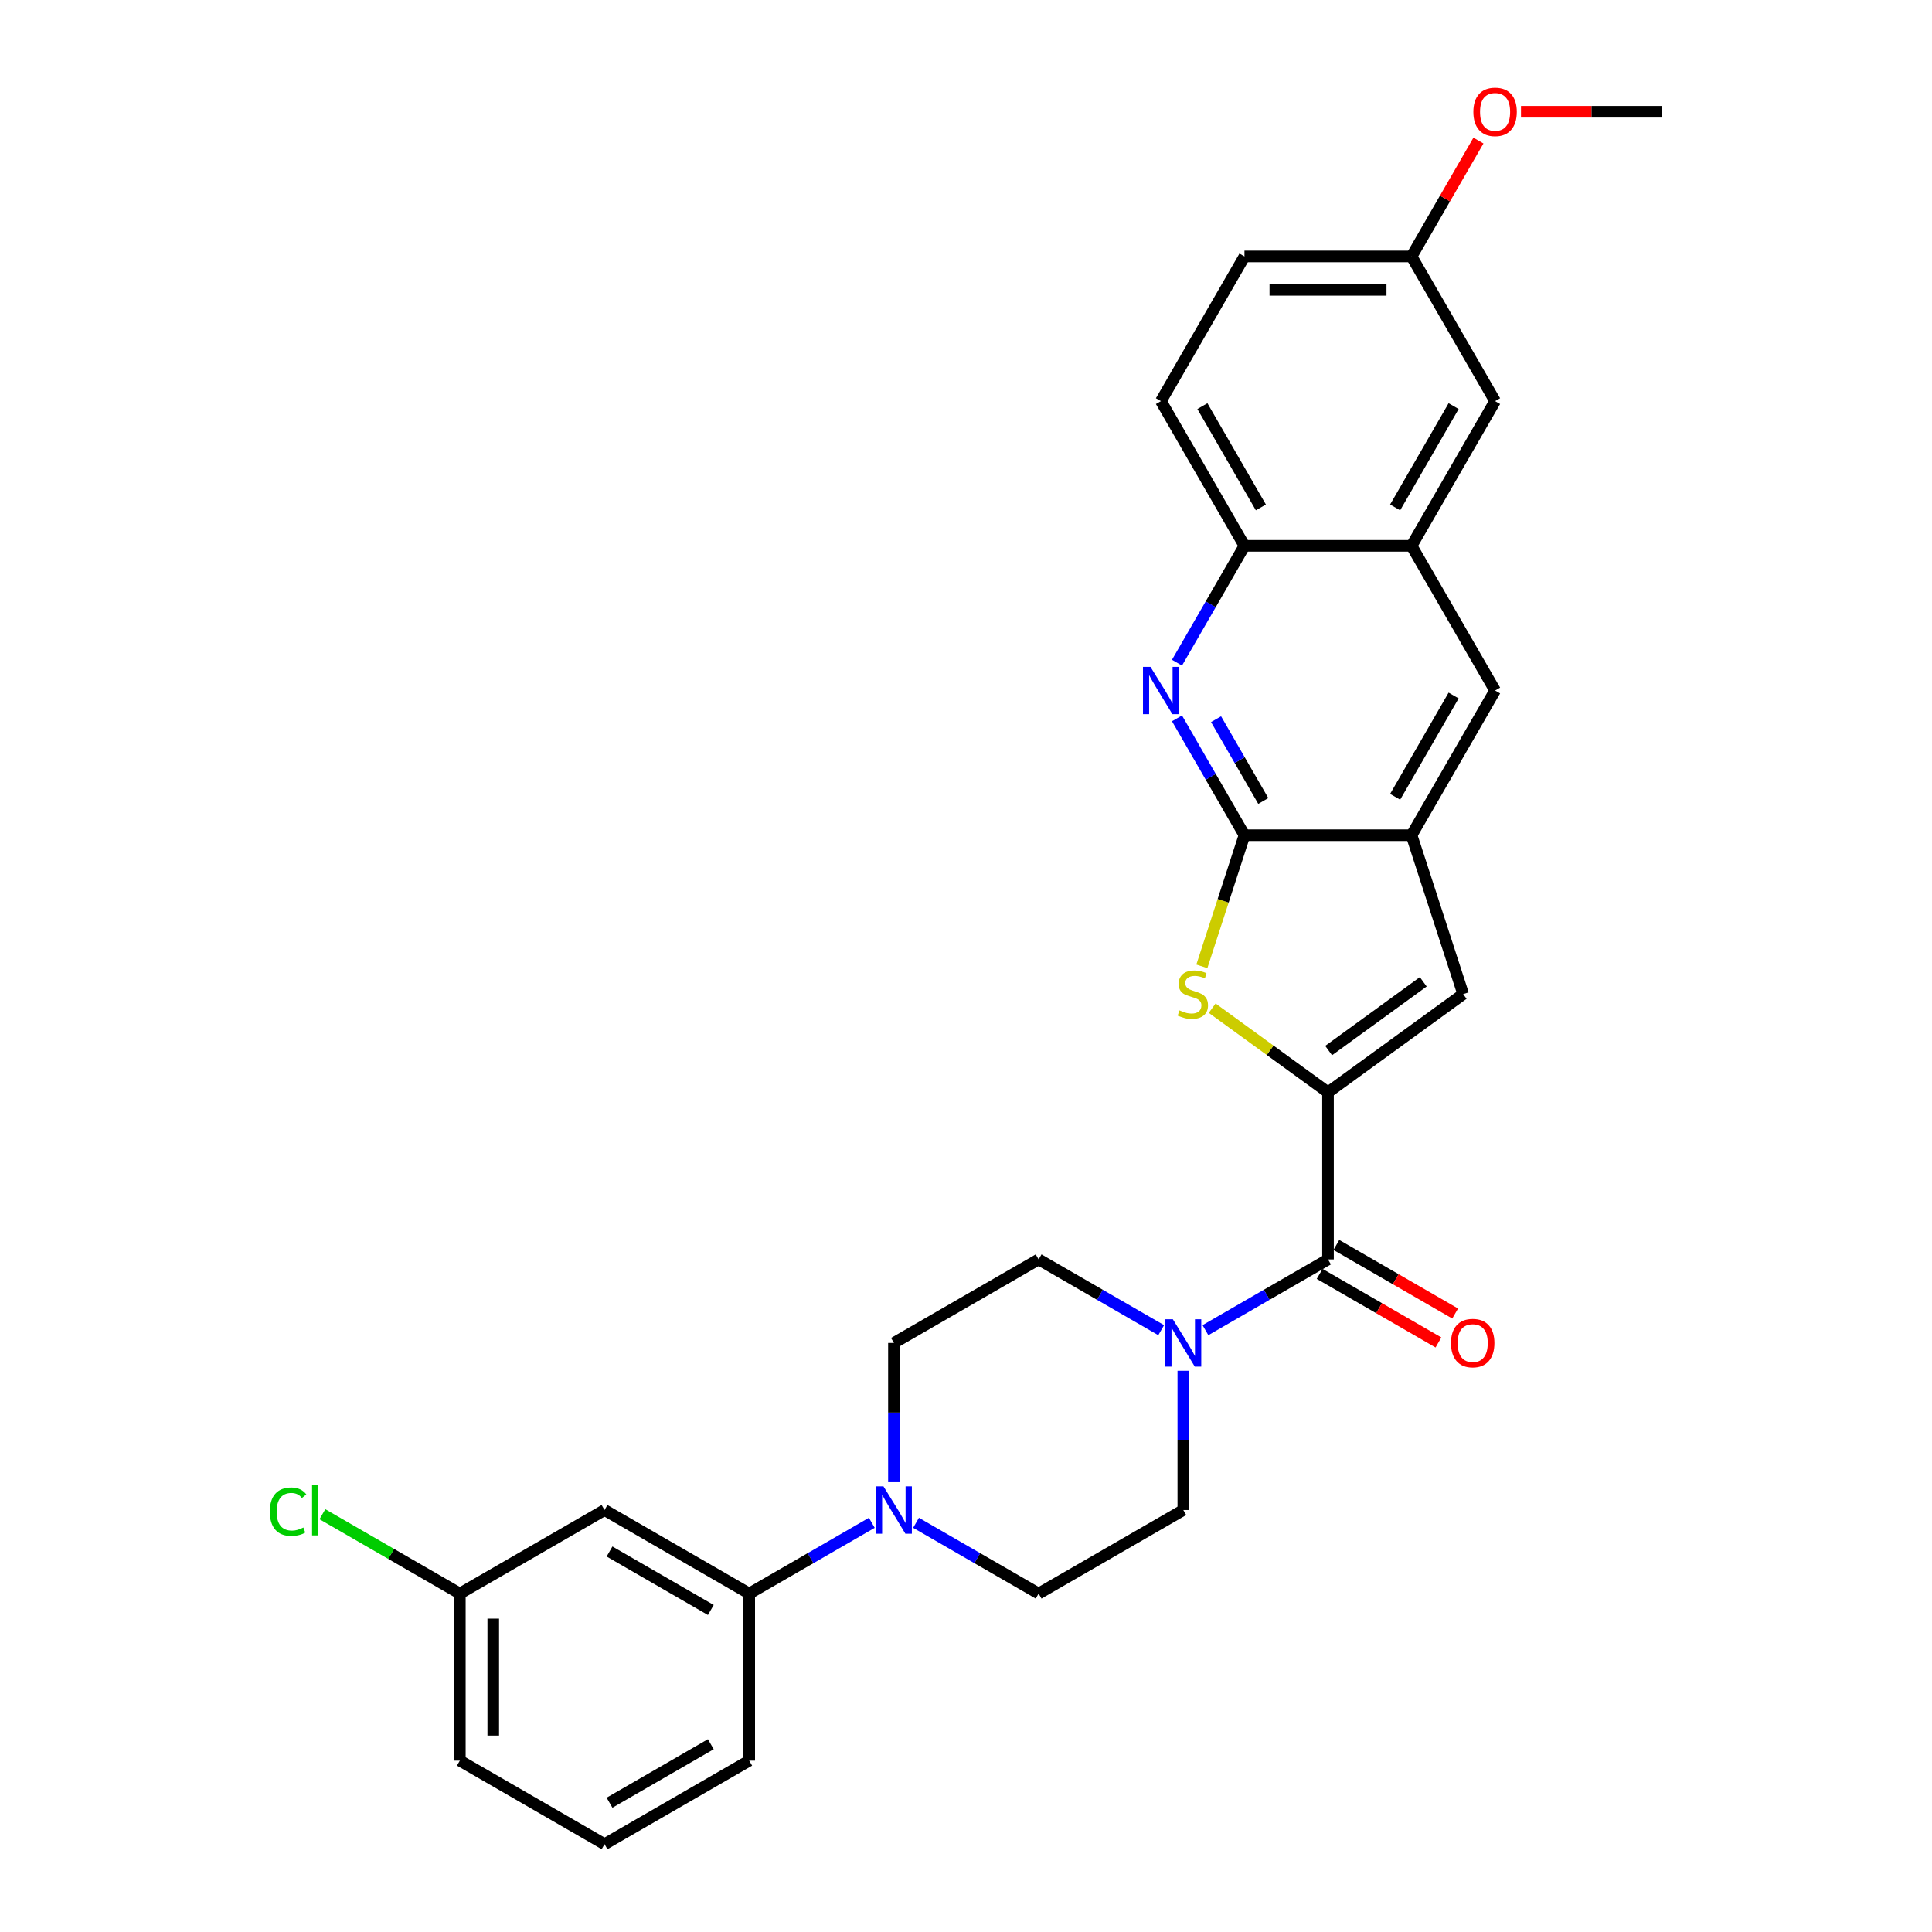 <?xml version='1.0' encoding='iso-8859-1'?>
<svg version='1.1' baseProfile='full'
              xmlns='http://www.w3.org/2000/svg'
                      xmlns:rdkit='http://www.rdkit.org/xml'
                      xmlns:xlink='http://www.w3.org/1999/xlink'
                  xml:space='preserve'
width='1000px' height='1000px' viewBox='0 0 1000 1000'>
<!-- END OF HEADER -->
<rect style='opacity:1.0;fill:#FFFFFF;stroke:none' width='1000' height='1000' x='0' y='0'> </rect>
<path class='bond-0' d='M 687.375,565.386 L 657.4,543.608' style='fill:none;fill-rule:evenodd;stroke:#000000;stroke-width:6px;stroke-linecap:butt;stroke-linejoin:miter;stroke-opacity:1' />
<path class='bond-0' d='M 657.4,543.608 L 627.426,521.83' style='fill:none;fill-rule:evenodd;stroke:#CCCC00;stroke-width:6px;stroke-linecap:butt;stroke-linejoin:miter;stroke-opacity:1' />
<path class='bond-2' d='M 687.375,565.386 L 687.375,651.866' style='fill:none;fill-rule:evenodd;stroke:#000000;stroke-width:6px;stroke-linecap:butt;stroke-linejoin:miter;stroke-opacity:1' />
<path class='bond-4' d='M 687.375,565.386 L 757.339,514.554' style='fill:none;fill-rule:evenodd;stroke:#000000;stroke-width:6px;stroke-linecap:butt;stroke-linejoin:miter;stroke-opacity:1' />
<path class='bond-4' d='M 687.703,543.769 L 736.678,508.186' style='fill:none;fill-rule:evenodd;stroke:#000000;stroke-width:6px;stroke-linecap:butt;stroke-linejoin:miter;stroke-opacity:1' />
<path class='bond-1' d='M 622.081,500.182 L 633.108,466.244' style='fill:none;fill-rule:evenodd;stroke:#CCCC00;stroke-width:6px;stroke-linecap:butt;stroke-linejoin:miter;stroke-opacity:1' />
<path class='bond-1' d='M 633.108,466.244 L 644.135,432.307' style='fill:none;fill-rule:evenodd;stroke:#000000;stroke-width:6px;stroke-linecap:butt;stroke-linejoin:miter;stroke-opacity:1' />
<path class='bond-3' d='M 644.135,432.307 L 626.674,402.064' style='fill:none;fill-rule:evenodd;stroke:#000000;stroke-width:6px;stroke-linecap:butt;stroke-linejoin:miter;stroke-opacity:1' />
<path class='bond-3' d='M 626.674,402.064 L 609.213,371.821' style='fill:none;fill-rule:evenodd;stroke:#0000FF;stroke-width:6px;stroke-linecap:butt;stroke-linejoin:miter;stroke-opacity:1' />
<path class='bond-3' d='M 653.876,414.586 L 641.653,393.416' style='fill:none;fill-rule:evenodd;stroke:#000000;stroke-width:6px;stroke-linecap:butt;stroke-linejoin:miter;stroke-opacity:1' />
<path class='bond-3' d='M 641.653,393.416 L 629.43,372.246' style='fill:none;fill-rule:evenodd;stroke:#0000FF;stroke-width:6px;stroke-linecap:butt;stroke-linejoin:miter;stroke-opacity:1' />
<path class='bond-29' d='M 644.135,432.307 L 730.615,432.307' style='fill:none;fill-rule:evenodd;stroke:#000000;stroke-width:6px;stroke-linecap:butt;stroke-linejoin:miter;stroke-opacity:1' />
<path class='bond-6' d='M 687.375,651.866 L 655.653,670.181' style='fill:none;fill-rule:evenodd;stroke:#000000;stroke-width:6px;stroke-linecap:butt;stroke-linejoin:miter;stroke-opacity:1' />
<path class='bond-6' d='M 655.653,670.181 L 623.931,688.495' style='fill:none;fill-rule:evenodd;stroke:#0000FF;stroke-width:6px;stroke-linecap:butt;stroke-linejoin:miter;stroke-opacity:1' />
<path class='bond-15' d='M 683.051,659.355 L 713.796,677.106' style='fill:none;fill-rule:evenodd;stroke:#000000;stroke-width:6px;stroke-linecap:butt;stroke-linejoin:miter;stroke-opacity:1' />
<path class='bond-15' d='M 713.796,677.106 L 744.54,694.856' style='fill:none;fill-rule:evenodd;stroke:#FF0000;stroke-width:6px;stroke-linecap:butt;stroke-linejoin:miter;stroke-opacity:1' />
<path class='bond-15' d='M 691.699,644.377 L 722.444,662.127' style='fill:none;fill-rule:evenodd;stroke:#000000;stroke-width:6px;stroke-linecap:butt;stroke-linejoin:miter;stroke-opacity:1' />
<path class='bond-15' d='M 722.444,662.127 L 753.188,679.877' style='fill:none;fill-rule:evenodd;stroke:#FF0000;stroke-width:6px;stroke-linecap:butt;stroke-linejoin:miter;stroke-opacity:1' />
<path class='bond-8' d='M 609.213,343.006 L 626.674,312.763' style='fill:none;fill-rule:evenodd;stroke:#0000FF;stroke-width:6px;stroke-linecap:butt;stroke-linejoin:miter;stroke-opacity:1' />
<path class='bond-8' d='M 626.674,312.763 L 644.135,282.52' style='fill:none;fill-rule:evenodd;stroke:#000000;stroke-width:6px;stroke-linecap:butt;stroke-linejoin:miter;stroke-opacity:1' />
<path class='bond-5' d='M 757.339,514.554 L 730.615,432.307' style='fill:none;fill-rule:evenodd;stroke:#000000;stroke-width:6px;stroke-linecap:butt;stroke-linejoin:miter;stroke-opacity:1' />
<path class='bond-11' d='M 730.615,432.307 L 773.855,357.413' style='fill:none;fill-rule:evenodd;stroke:#000000;stroke-width:6px;stroke-linecap:butt;stroke-linejoin:miter;stroke-opacity:1' />
<path class='bond-11' d='M 722.122,412.425 L 752.39,360' style='fill:none;fill-rule:evenodd;stroke:#000000;stroke-width:6px;stroke-linecap:butt;stroke-linejoin:miter;stroke-opacity:1' />
<path class='bond-13' d='M 601.031,688.495 L 569.309,670.181' style='fill:none;fill-rule:evenodd;stroke:#0000FF;stroke-width:6px;stroke-linecap:butt;stroke-linejoin:miter;stroke-opacity:1' />
<path class='bond-13' d='M 569.309,670.181 L 537.587,651.866' style='fill:none;fill-rule:evenodd;stroke:#000000;stroke-width:6px;stroke-linecap:butt;stroke-linejoin:miter;stroke-opacity:1' />
<path class='bond-14' d='M 612.481,709.513 L 612.481,745.55' style='fill:none;fill-rule:evenodd;stroke:#0000FF;stroke-width:6px;stroke-linecap:butt;stroke-linejoin:miter;stroke-opacity:1' />
<path class='bond-14' d='M 612.481,745.55 L 612.481,781.586' style='fill:none;fill-rule:evenodd;stroke:#000000;stroke-width:6px;stroke-linecap:butt;stroke-linejoin:miter;stroke-opacity:1' />
<path class='bond-7' d='M 474.144,788.196 L 505.866,806.511' style='fill:none;fill-rule:evenodd;stroke:#0000FF;stroke-width:6px;stroke-linecap:butt;stroke-linejoin:miter;stroke-opacity:1' />
<path class='bond-7' d='M 505.866,806.511 L 537.587,824.826' style='fill:none;fill-rule:evenodd;stroke:#000000;stroke-width:6px;stroke-linecap:butt;stroke-linejoin:miter;stroke-opacity:1' />
<path class='bond-10' d='M 451.244,788.196 L 419.522,806.511' style='fill:none;fill-rule:evenodd;stroke:#0000FF;stroke-width:6px;stroke-linecap:butt;stroke-linejoin:miter;stroke-opacity:1' />
<path class='bond-10' d='M 419.522,806.511 L 387.8,824.826' style='fill:none;fill-rule:evenodd;stroke:#000000;stroke-width:6px;stroke-linecap:butt;stroke-linejoin:miter;stroke-opacity:1' />
<path class='bond-31' d='M 462.694,767.178 L 462.694,731.142' style='fill:none;fill-rule:evenodd;stroke:#0000FF;stroke-width:6px;stroke-linecap:butt;stroke-linejoin:miter;stroke-opacity:1' />
<path class='bond-31' d='M 462.694,731.142 L 462.694,695.106' style='fill:none;fill-rule:evenodd;stroke:#000000;stroke-width:6px;stroke-linecap:butt;stroke-linejoin:miter;stroke-opacity:1' />
<path class='bond-19' d='M 644.135,282.52 L 600.895,207.626' style='fill:none;fill-rule:evenodd;stroke:#000000;stroke-width:6px;stroke-linecap:butt;stroke-linejoin:miter;stroke-opacity:1' />
<path class='bond-19' d='M 652.628,262.638 L 622.36,210.212' style='fill:none;fill-rule:evenodd;stroke:#000000;stroke-width:6px;stroke-linecap:butt;stroke-linejoin:miter;stroke-opacity:1' />
<path class='bond-30' d='M 644.135,282.52 L 730.615,282.52' style='fill:none;fill-rule:evenodd;stroke:#000000;stroke-width:6px;stroke-linecap:butt;stroke-linejoin:miter;stroke-opacity:1' />
<path class='bond-9' d='M 730.615,282.52 L 773.855,357.413' style='fill:none;fill-rule:evenodd;stroke:#000000;stroke-width:6px;stroke-linecap:butt;stroke-linejoin:miter;stroke-opacity:1' />
<path class='bond-18' d='M 730.615,282.52 L 773.855,207.626' style='fill:none;fill-rule:evenodd;stroke:#000000;stroke-width:6px;stroke-linecap:butt;stroke-linejoin:miter;stroke-opacity:1' />
<path class='bond-18' d='M 722.122,262.638 L 752.39,210.212' style='fill:none;fill-rule:evenodd;stroke:#000000;stroke-width:6px;stroke-linecap:butt;stroke-linejoin:miter;stroke-opacity:1' />
<path class='bond-12' d='M 387.8,824.826 L 312.906,781.586' style='fill:none;fill-rule:evenodd;stroke:#000000;stroke-width:6px;stroke-linecap:butt;stroke-linejoin:miter;stroke-opacity:1' />
<path class='bond-12' d='M 367.918,833.318 L 315.492,803.05' style='fill:none;fill-rule:evenodd;stroke:#000000;stroke-width:6px;stroke-linecap:butt;stroke-linejoin:miter;stroke-opacity:1' />
<path class='bond-25' d='M 387.8,824.826 L 387.8,911.306' style='fill:none;fill-rule:evenodd;stroke:#000000;stroke-width:6px;stroke-linecap:butt;stroke-linejoin:miter;stroke-opacity:1' />
<path class='bond-20' d='M 312.906,781.586 L 238.012,824.826' style='fill:none;fill-rule:evenodd;stroke:#000000;stroke-width:6px;stroke-linecap:butt;stroke-linejoin:miter;stroke-opacity:1' />
<path class='bond-17' d='M 537.587,651.866 L 462.694,695.106' style='fill:none;fill-rule:evenodd;stroke:#000000;stroke-width:6px;stroke-linecap:butt;stroke-linejoin:miter;stroke-opacity:1' />
<path class='bond-16' d='M 612.481,781.586 L 537.587,824.826' style='fill:none;fill-rule:evenodd;stroke:#000000;stroke-width:6px;stroke-linecap:butt;stroke-linejoin:miter;stroke-opacity:1' />
<path class='bond-21' d='M 773.855,207.626 L 730.615,132.732' style='fill:none;fill-rule:evenodd;stroke:#000000;stroke-width:6px;stroke-linecap:butt;stroke-linejoin:miter;stroke-opacity:1' />
<path class='bond-22' d='M 600.895,207.626 L 644.135,132.732' style='fill:none;fill-rule:evenodd;stroke:#000000;stroke-width:6px;stroke-linecap:butt;stroke-linejoin:miter;stroke-opacity:1' />
<path class='bond-23' d='M 238.012,824.826 L 202.442,804.289' style='fill:none;fill-rule:evenodd;stroke:#000000;stroke-width:6px;stroke-linecap:butt;stroke-linejoin:miter;stroke-opacity:1' />
<path class='bond-23' d='M 202.442,804.289 L 166.872,783.753' style='fill:none;fill-rule:evenodd;stroke:#00CC00;stroke-width:6px;stroke-linecap:butt;stroke-linejoin:miter;stroke-opacity:1' />
<path class='bond-33' d='M 238.012,824.826 L 238.012,911.306' style='fill:none;fill-rule:evenodd;stroke:#000000;stroke-width:6px;stroke-linecap:butt;stroke-linejoin:miter;stroke-opacity:1' />
<path class='bond-33' d='M 255.308,837.798 L 255.308,898.334' style='fill:none;fill-rule:evenodd;stroke:#000000;stroke-width:6px;stroke-linecap:butt;stroke-linejoin:miter;stroke-opacity:1' />
<path class='bond-24' d='M 730.615,132.732 L 747.926,102.749' style='fill:none;fill-rule:evenodd;stroke:#000000;stroke-width:6px;stroke-linecap:butt;stroke-linejoin:miter;stroke-opacity:1' />
<path class='bond-24' d='M 747.926,102.749 L 765.237,72.765' style='fill:none;fill-rule:evenodd;stroke:#FF0000;stroke-width:6px;stroke-linecap:butt;stroke-linejoin:miter;stroke-opacity:1' />
<path class='bond-32' d='M 730.615,132.732 L 644.135,132.732' style='fill:none;fill-rule:evenodd;stroke:#000000;stroke-width:6px;stroke-linecap:butt;stroke-linejoin:miter;stroke-opacity:1' />
<path class='bond-32' d='M 717.643,150.028 L 657.107,150.028' style='fill:none;fill-rule:evenodd;stroke:#000000;stroke-width:6px;stroke-linecap:butt;stroke-linejoin:miter;stroke-opacity:1' />
<path class='bond-28' d='M 787.259,57.839 L 823.797,57.839' style='fill:none;fill-rule:evenodd;stroke:#FF0000;stroke-width:6px;stroke-linecap:butt;stroke-linejoin:miter;stroke-opacity:1' />
<path class='bond-28' d='M 823.797,57.839 L 860.335,57.839' style='fill:none;fill-rule:evenodd;stroke:#000000;stroke-width:6px;stroke-linecap:butt;stroke-linejoin:miter;stroke-opacity:1' />
<path class='bond-26' d='M 387.8,911.306 L 312.906,954.545' style='fill:none;fill-rule:evenodd;stroke:#000000;stroke-width:6px;stroke-linecap:butt;stroke-linejoin:miter;stroke-opacity:1' />
<path class='bond-26' d='M 367.918,902.813 L 315.492,933.081' style='fill:none;fill-rule:evenodd;stroke:#000000;stroke-width:6px;stroke-linecap:butt;stroke-linejoin:miter;stroke-opacity:1' />
<path class='bond-27' d='M 312.906,954.545 L 238.012,911.306' style='fill:none;fill-rule:evenodd;stroke:#000000;stroke-width:6px;stroke-linecap:butt;stroke-linejoin:miter;stroke-opacity:1' />
<path  class='atom-1' d='M 610.493 522.96
Q 610.77 523.064, 611.911 523.548
Q 613.053 524.033, 614.298 524.344
Q 615.578 524.621, 616.823 524.621
Q 619.141 524.621, 620.49 523.514
Q 621.839 522.372, 621.839 520.401
Q 621.839 519.051, 621.147 518.221
Q 620.49 517.391, 619.452 516.941
Q 618.414 516.492, 616.685 515.973
Q 614.506 515.316, 613.191 514.693
Q 611.911 514.07, 610.977 512.756
Q 610.078 511.441, 610.078 509.227
Q 610.078 506.149, 612.153 504.246
Q 614.263 502.344, 618.414 502.344
Q 621.251 502.344, 624.468 503.693
L 623.672 506.356
Q 620.732 505.145, 618.518 505.145
Q 616.131 505.145, 614.817 506.149
Q 613.502 507.117, 613.537 508.812
Q 613.537 510.127, 614.194 510.922
Q 614.886 511.718, 615.855 512.168
Q 616.858 512.617, 618.518 513.136
Q 620.732 513.828, 622.047 514.52
Q 623.361 515.212, 624.295 516.63
Q 625.264 518.014, 625.264 520.401
Q 625.264 523.791, 622.981 525.624
Q 620.732 527.423, 616.962 527.423
Q 614.782 527.423, 613.122 526.938
Q 611.496 526.489, 609.559 525.693
L 610.493 522.96
' fill='#CCCC00'/>
<path  class='atom-4' d='M 595.481 345.168
L 603.507 358.14
Q 604.302 359.42, 605.582 361.737
Q 606.862 364.055, 606.931 364.194
L 606.931 345.168
L 610.183 345.168
L 610.183 369.659
L 606.828 369.659
L 598.214 355.476
Q 597.211 353.816, 596.139 351.913
Q 595.101 350.011, 594.79 349.423
L 594.79 369.659
L 591.607 369.659
L 591.607 345.168
L 595.481 345.168
' fill='#0000FF'/>
<path  class='atom-7' d='M 607.068 682.86
L 615.093 695.832
Q 615.889 697.112, 617.168 699.43
Q 618.448 701.748, 618.517 701.886
L 618.517 682.86
L 621.769 682.86
L 621.769 707.351
L 618.414 707.351
L 609.8 693.169
Q 608.797 691.508, 607.725 689.606
Q 606.687 687.703, 606.376 687.115
L 606.376 707.351
L 603.193 707.351
L 603.193 682.86
L 607.068 682.86
' fill='#0000FF'/>
<path  class='atom-8' d='M 457.28 769.34
L 465.305 782.312
Q 466.101 783.592, 467.381 785.91
Q 468.661 788.227, 468.73 788.366
L 468.73 769.34
L 471.982 769.34
L 471.982 793.831
L 468.626 793.831
L 460.013 779.649
Q 459.01 777.988, 457.937 776.086
Q 456.9 774.183, 456.588 773.595
L 456.588 793.831
L 453.406 793.831
L 453.406 769.34
L 457.28 769.34
' fill='#0000FF'/>
<path  class='atom-16' d='M 751.026 695.175
Q 751.026 689.294, 753.932 686.008
Q 756.838 682.722, 762.269 682.722
Q 767.7 682.722, 770.605 686.008
Q 773.511 689.294, 773.511 695.175
Q 773.511 701.125, 770.571 704.515
Q 767.63 707.87, 762.269 707.87
Q 756.872 707.87, 753.932 704.515
Q 751.026 701.159, 751.026 695.175
M 762.269 705.103
Q 766.005 705.103, 768.011 702.612
Q 770.052 700.087, 770.052 695.175
Q 770.052 690.367, 768.011 687.945
Q 766.005 685.489, 762.269 685.489
Q 758.533 685.489, 756.492 687.911
Q 754.486 690.332, 754.486 695.175
Q 754.486 700.122, 756.492 702.612
Q 758.533 705.103, 762.269 705.103
' fill='#FF0000'/>
<path  class='atom-24' d='M 139.665 782.433
Q 139.665 776.345, 142.502 773.163
Q 145.373 769.946, 150.804 769.946
Q 155.854 769.946, 158.553 773.509
L 156.269 775.376
Q 154.298 772.782, 150.804 772.782
Q 147.103 772.782, 145.131 775.273
Q 143.194 777.729, 143.194 782.433
Q 143.194 787.276, 145.2 789.767
Q 147.241 792.257, 151.184 792.257
Q 153.883 792.257, 157.03 790.632
L 157.999 793.226
Q 156.719 794.056, 154.782 794.54
Q 152.845 795.025, 150.7 795.025
Q 145.373 795.025, 142.502 791.773
Q 139.665 788.521, 139.665 782.433
' fill='#00CC00'/>
<path  class='atom-24' d='M 161.527 768.458
L 164.71 768.458
L 164.71 794.713
L 161.527 794.713
L 161.527 768.458
' fill='#00CC00'/>
<path  class='atom-25' d='M 762.612 57.908
Q 762.612 52.027, 765.518 48.741
Q 768.424 45.455, 773.855 45.455
Q 779.286 45.455, 782.191 48.741
Q 785.097 52.027, 785.097 57.908
Q 785.097 63.858, 782.157 67.248
Q 779.217 70.603, 773.855 70.603
Q 768.458 70.603, 765.518 67.248
Q 762.612 63.892, 762.612 57.908
M 773.855 67.835
Q 777.591 67.835, 779.597 65.345
Q 781.638 62.82, 781.638 57.908
Q 781.638 53.099, 779.597 50.678
Q 777.591 48.222, 773.855 48.222
Q 770.119 48.222, 768.078 50.643
Q 766.072 53.065, 766.072 57.908
Q 766.072 62.854, 768.078 65.345
Q 770.119 67.835, 773.855 67.835
' fill='#FF0000'/>
</svg>

